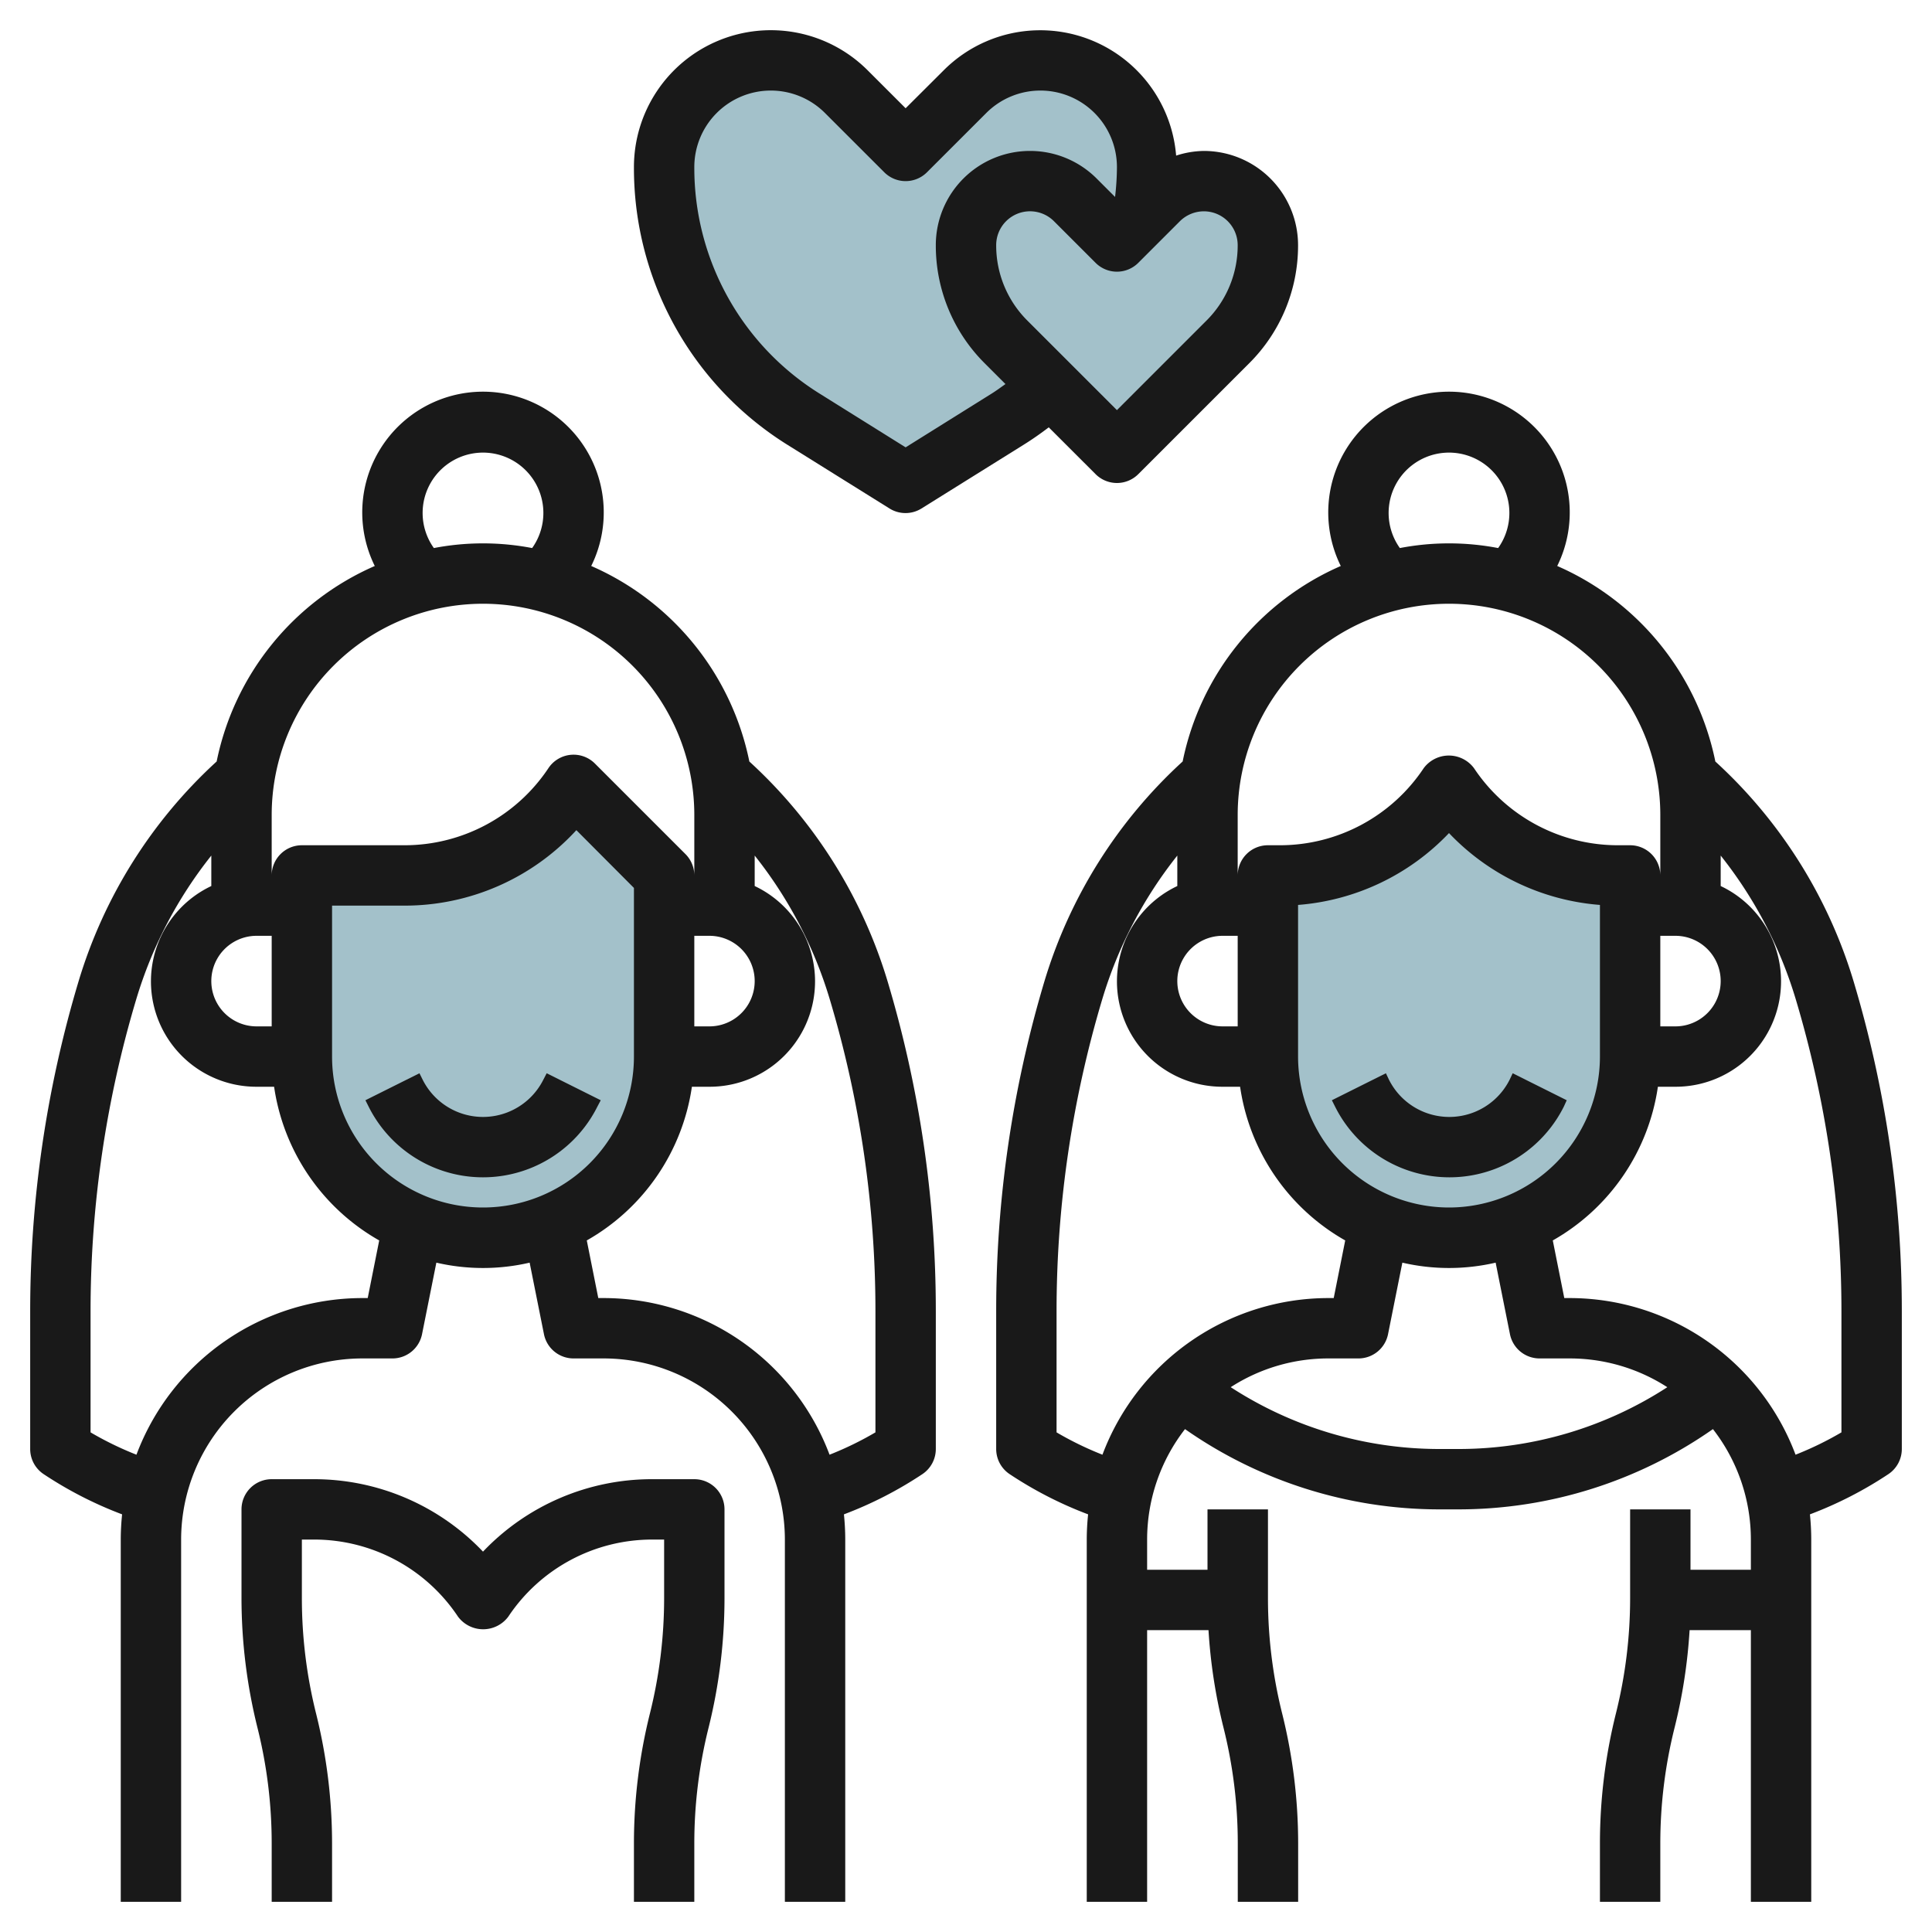 <?xml version="1.0" encoding="UTF-8"?>
<svg xmlns="http://www.w3.org/2000/svg" id="Layer_3" data-name="Layer 3" viewBox="0 0 64 64" width="512" height="512"><path d="M54,29v6a6,6,0,0,1-6,6h0a6,6,0,0,1-6-6V29h.394A6.737,6.737,0,0,0,48,26h0a6.737,6.737,0,0,0,5.606,3Z" style="fill:#a3c1ca"/><path d="M22,29v6a6,6,0,0,1-6,6h0a6,6,0,0,1-6-6V29h3.394A6.738,6.738,0,0,0,19,26h0Z" style="fill:#a3c1ca"/><path d="M39.879,6a2.118,2.118,0,0,0-1.5.621l-.509.509A9.823,9.823,0,0,0,38,5.536a3.536,3.536,0,0,0-6.036-2.5L30,5,28.036,3.036A3.536,3.536,0,0,0,22,5.536a9.858,9.858,0,0,0,4.634,8.36L30,16l3.366-2.1A9.981,9.981,0,0,0,34.8,12.8h0L37,15l3.672-3.672A4.536,4.536,0,0,0,42,8.121,2.122,2.122,0,0,0,39.879,6Z" style="fill:#a3c1ca"/><path d="M21.53,56.758a17.786,17.786,0,0,0-.53,4.3V63h2V61.062a15.763,15.763,0,0,1,.47-3.82,17.786,17.786,0,0,0,.53-4.3V50a1,1,0,0,0-1-1H21.605A7.719,7.719,0,0,0,16,51.4,7.719,7.719,0,0,0,10.4,49H9a1,1,0,0,0-1,1v2.938a17.786,17.786,0,0,0,.53,4.3A15.763,15.763,0,0,1,9,61.062V63h2V61.062a17.786,17.786,0,0,0-.53-4.3,15.763,15.763,0,0,1-.47-3.82V51H10.4a5.724,5.724,0,0,1,4.773,2.555,1.039,1.039,0,0,0,1.664,0A5.724,5.724,0,0,1,21.605,51H22v1.938A15.763,15.763,0,0,1,21.53,56.758Z" style="fill:#191919"/><path d="M24.823,25.226a9.032,9.032,0,0,0-5.238-6.477,4,4,0,1,0-7.17,0,9.028,9.028,0,0,0-5.238,6.476A16.173,16.173,0,0,0,2.605,32.5,38.042,38.042,0,0,0,1,43.44V48a1,1,0,0,0,.445.832,12.942,12.942,0,0,0,2.6,1.333A8.216,8.216,0,0,0,4,51V63H6V51a6.006,6.006,0,0,1,6-6h1a1,1,0,0,0,.98-.8l.475-2.373a6.832,6.832,0,0,0,3.09,0L18.02,44.2A1,1,0,0,0,19,45h1a6.006,6.006,0,0,1,6,6V63h2V51a8.216,8.216,0,0,0-.044-.835,12.942,12.942,0,0,0,2.6-1.333A1,1,0,0,0,31,48V43.44A38.03,38.03,0,0,0,29.4,32.5,16.17,16.17,0,0,0,24.823,25.226ZM23,31h.5a1.5,1.5,0,0,1,0,3H23ZM14,17a2,2,0,1,1,3.628,1.155,8.627,8.627,0,0,0-3.256,0A2,2,0,0,1,14,17ZM9,27a7,7,0,0,1,14,0v2a1,1,0,0,0-.293-.707l-3-3a1,1,0,0,0-1.539.152A5.727,5.727,0,0,1,13.4,28H10a1,1,0,0,0-1,1Zm0,7H8.5a1.5,1.5,0,0,1,0-3H9Zm3.181,9H12a8,8,0,0,0-7.48,5.189A10.884,10.884,0,0,1,3,47.449V43.44A36.046,36.046,0,0,1,4.521,33.076,14.177,14.177,0,0,1,7,28.342v1.009A3.492,3.492,0,0,0,8.5,36h.58a7.011,7.011,0,0,0,3.482,5.091ZM11,35V30H13.4a7.717,7.717,0,0,0,5.693-2.5L21,29.414V35a5,5,0,0,1-10,0ZM29,47.449a10.884,10.884,0,0,1-1.52.74A8,8,0,0,0,20,43h-.181l-.381-1.909A7.011,7.011,0,0,0,22.92,36h.58A3.492,3.492,0,0,0,25,29.351V28.342a14.177,14.177,0,0,1,2.479,4.734A36.046,36.046,0,0,1,29,43.44Z" style="fill:#191919"/><path d="M19.9,36.447l-1.79-.894L18,35.764a2.236,2.236,0,0,1-4,0l-.105-.211-1.79.894.106.211a4.236,4.236,0,0,0,7.578,0Z" style="fill:#191919"/><path d="M56.823,25.226a9.032,9.032,0,0,0-5.238-6.477,4,4,0,1,0-7.17,0,9.028,9.028,0,0,0-5.238,6.476A16.173,16.173,0,0,0,34.6,32.5,38.042,38.042,0,0,0,33,43.44V48a1,1,0,0,0,.445.832,12.942,12.942,0,0,0,2.6,1.333A8.216,8.216,0,0,0,36,51V63h2V54h2.033a17.756,17.756,0,0,0,.5,3.242,15.763,15.763,0,0,1,.47,3.82V63h2V61.062a17.786,17.786,0,0,0-.53-4.3,15.763,15.763,0,0,1-.47-3.82V50H40v2H38V51a5.968,5.968,0,0,1,1.255-3.659A14.7,14.7,0,0,0,47.657,50h.686a14.7,14.7,0,0,0,8.4-2.659A5.962,5.962,0,0,1,58,51v1H56V50H54v2.938a15.763,15.763,0,0,1-.47,3.82,17.786,17.786,0,0,0-.53,4.3V63h2V61.062a15.763,15.763,0,0,1,.47-3.82,17.756,17.756,0,0,0,.5-3.242H58v9h2V51a8.216,8.216,0,0,0-.044-.835,12.942,12.942,0,0,0,2.6-1.333A1,1,0,0,0,63,48V43.44A38.03,38.03,0,0,0,61.4,32.5,16.17,16.17,0,0,0,56.823,25.226ZM55,31h.5a1.5,1.5,0,0,1,0,3H55ZM46,17a2,2,0,1,1,3.628,1.155,8.627,8.627,0,0,0-3.256,0A2,2,0,0,1,46,17ZM41,27a7,7,0,0,1,14,0v2a1,1,0,0,0-1-1h-.4a5.724,5.724,0,0,1-4.773-2.555,1.039,1.039,0,0,0-1.664,0A5.724,5.724,0,0,1,42.4,28H42a1,1,0,0,0-1,1Zm7,13a5.006,5.006,0,0,1-5-5V29.977a7.717,7.717,0,0,0,5-2.38,7.717,7.717,0,0,0,5,2.38V35A5.006,5.006,0,0,1,48,40Zm-7-6h-.5a1.5,1.5,0,0,1,0-3H41ZM36.52,48.189a10.884,10.884,0,0,1-1.52-.74V43.44a36.046,36.046,0,0,1,1.521-10.364A14.177,14.177,0,0,1,39,28.342v1.009A3.492,3.492,0,0,0,40.5,36h.58a7.011,7.011,0,0,0,3.482,5.091L44.181,43H44A8,8,0,0,0,36.52,48.189ZM47.657,48a12.692,12.692,0,0,1-6.888-2.048A5.957,5.957,0,0,1,44,45h1a1,1,0,0,0,.98-.8l.475-2.373a6.832,6.832,0,0,0,3.09,0L50.02,44.2A1,1,0,0,0,51,45h1a5.961,5.961,0,0,1,3.232.953A12.705,12.705,0,0,1,48.343,48ZM61,47.449a10.884,10.884,0,0,1-1.52.74A8,8,0,0,0,52,43h-.181l-.381-1.909A7.011,7.011,0,0,0,54.92,36h.58A3.492,3.492,0,0,0,57,29.351V28.342a14.177,14.177,0,0,1,2.479,4.734A36.046,36.046,0,0,1,61,43.44Z" style="fill:#191919"/><path d="M51.9,36.447l-1.79-.894-.1.211a2.236,2.236,0,0,1-4,0l-.1-.211-1.79.894.106.211a4.236,4.236,0,0,0,7.578,0Z" style="fill:#191919"/><path d="M34.741,14.156l1.552,1.551a1,1,0,0,0,1.414,0l3.672-3.671A5.5,5.5,0,0,0,43,8.121,3.124,3.124,0,0,0,39.879,5a3.074,3.074,0,0,0-.918.155,4.517,4.517,0,0,0-7.7-2.826L30,3.586,28.742,2.329A4.535,4.535,0,0,0,21,5.536a10.8,10.8,0,0,0,5.1,9.208l3.366,2.1a1,1,0,0,0,1.06,0l3.366-2.1C34.187,14.561,34.469,14.364,34.741,14.156ZM39.879,7A1.122,1.122,0,0,1,41,8.121a3.513,3.513,0,0,1-1.035,2.5L37,13.586l-2.965-2.964A3.513,3.513,0,0,1,33,8.121a1.121,1.121,0,0,1,1.914-.793l1.379,1.379a1,1,0,0,0,1.414,0l1.379-1.379A1.133,1.133,0,0,1,39.879,7ZM30,14.819l-2.836-1.772A8.807,8.807,0,0,1,23,5.536a2.535,2.535,0,0,1,4.328-1.793l1.965,1.964a1,1,0,0,0,1.414,0l1.965-1.964A2.535,2.535,0,0,1,37,5.536a8.823,8.823,0,0,1-.062.988l-.61-.61A3.121,3.121,0,0,0,31,8.121a5.5,5.5,0,0,0,1.621,3.915l.686.686c-.155.111-.309.224-.471.325Z" style="fill:#191919"/></svg>
